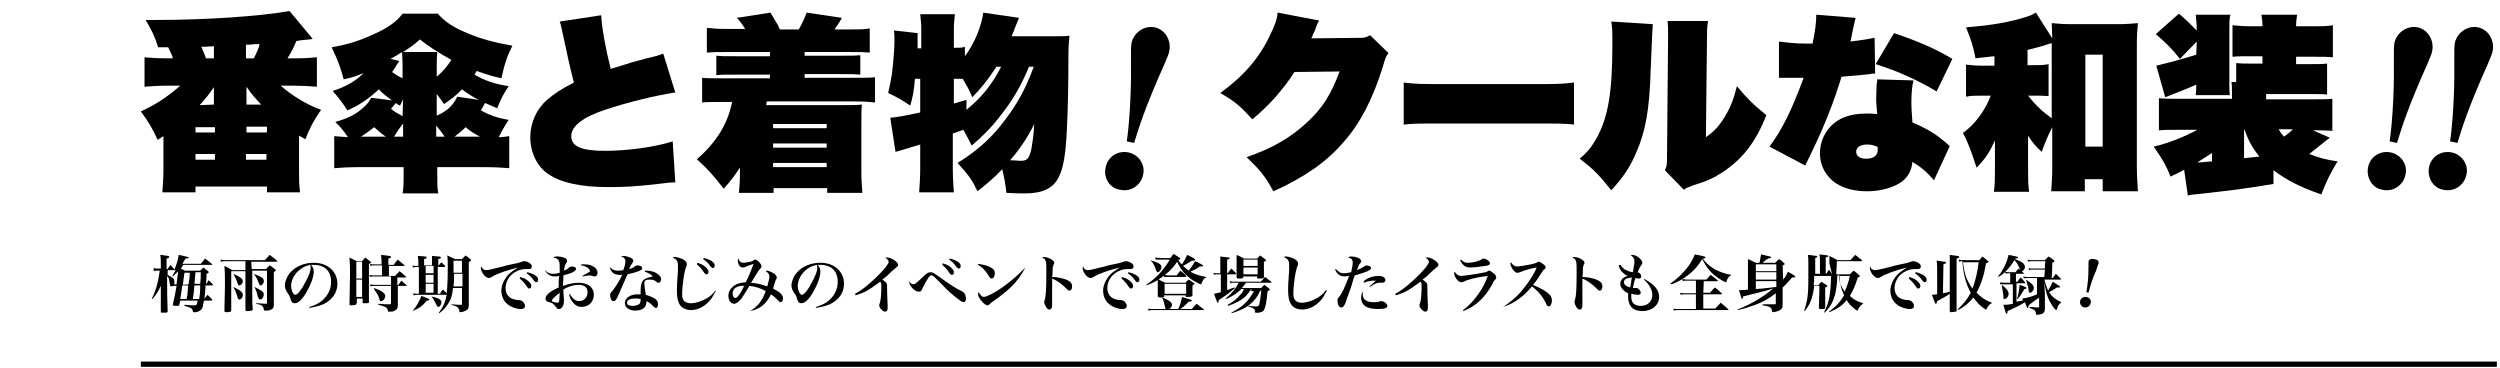 <?xml version="1.0" encoding="utf-8"?>
<!-- Generator: Adobe Illustrator 25.3.1, SVG Export Plug-In . SVG Version: 6.00 Build 0)  -->
<svg version="1.1" id="レイヤー_1" xmlns="http://www.w3.org/2000/svg" xmlns:xlink="http://www.w3.org/1999/xlink" x="0px"
	 y="0px" viewBox="0 0 475.7 70" style="enable-background:new 0 0 475.7 70;" xml:space="preserve">
<g>
	<path d="M32.9,11.1C32.7,10.4,32.5,10,32,9c-0.1,0-0.2,0-0.3,0h-0.8c-0.3,0-0.4,0-0.8,0c-0.7-2.2-1.3-3.4-2.4-5.2
		c0.9,0,0.9,0,1.8,0c9.8,0,19.9-0.7,25.6-1.7l4.4,5.3C59,7.5,59,7.5,57.8,7.6c-0.3,0-0.6,0.1-1.4,0.2c-0.6,1.4-0.9,2-1.7,3.3h1.2
		c2.1,0,3.4-0.1,4.4-0.2v5.6c-1.2-0.1-3-0.2-4.4-0.2h-2.5c2.4,2.1,5.2,3.7,7.7,4.6c-1.6,2.3-2.1,3.4-3,5.6c-0.6-0.4-0.9-0.5-1.2-0.7
		v6.4c0,2.4,0,2.8,0.2,4.4h-6.3v-1.1H37.2v1.1h-6.3c0.1-1.6,0.2-2.8,0.2-4.4v-6.3c-0.3,0.2-0.6,0.4-1.1,0.7c-1-2.1-1.7-3.4-3.2-5.4
		c2.8-1.3,5-2.7,7.5-4.9h-2.4c-1.5,0-3.3,0.1-4.4,0.2v-5.6c1.1,0.1,2.3,0.2,4.4,0.2C31.9,11.1,32.9,11.1,32.9,11.1z M37.2,25.2h3.7
		v-1h-3.7V25.2z M37.2,30.4h3.7v-1.1h-3.7V30.4z M40.7,19.9c0-0.3,0-0.6,0-0.9v-2c0,0,0-0.1,0-0.2c0,0,0-0.1,0-0.2
		c-1,1.4-1.5,2.1-2.7,3.4L40.7,19.9L40.7,19.9z M40.7,11.1V8.8C39,8.9,39,8.9,38.3,8.9c0.3,0.7,0.6,1.3,0.9,2.2H40.7z M46.8,30.4
		h3.9v-1.1h-3.9V30.4z M48.3,11.1c0.5-1,0.9-1.8,1.1-2.7h-0.9c-0.9,0.1-0.9,0.1-1.7,0.1v2.6H48.3z M49.7,19.9
		c-1.2-1.3-1.8-1.9-2.8-3.4v2.4c0,0.6,0,0.8,0,1H49.7z M46.9,25.2h3.9v-1.1h-3.9V25.2z"/>
	<path d="M83.4,2.7c1.3,1.5,2.9,2.5,5.5,3.6s5.2,1.8,8.6,2.4c-1.1,2.2-1.5,3.5-2.1,6.2c-2.1-0.5-2.7-0.7-4.7-1.4
		c-0.2,0.3-0.2,0.4-0.4,0.7c1.8,1.1,3.9,1.8,6.5,2.2c-1,1.4-1.5,2.5-2.2,4.2c-1.2-0.5-1.6-0.7-2.3-1c-0.1,0.1-0.3,0.6-0.8,1.4
		c1.6,0.9,3.3,1.5,5.3,1.8c-0.8,1.2-1.3,2.1-1.9,3.3c0.9,0,1.2-0.1,2-0.2V32c-1.1-0.1-2.9-0.2-5.1-0.2h-8.6v0.9c0,2.4,0,3.1,0.2,4.1
		h-6.8c0.2-1.1,0.2-1.8,0.2-4.1v-0.9h-8.1c-2.2,0-4,0.1-5.1,0.2v-6.1c0.9,0.1,1.3,0.1,2.6,0.2c-0.8-1.2-1.3-1.8-2.4-2.9
		c2.5-0.7,4-1.5,5.3-2.7c0.8-0.7,1.2-1.2,1.5-1.9l4,0.5c-1-0.7-1.8-1.3-2.5-2.1c-2.1,1.9-3.7,3-6,4c-0.9-1.4-1.5-2.2-2.8-3.7
		c2.5-0.8,4.3-1.8,5.9-3.4c-1.7,0.7-2.1,0.8-3.8,1.2c-0.6-2.2-1-3.4-2.3-6.1c2.9-0.5,5.2-1.2,7.8-2.4c2.8-1.2,4.6-2.5,5.7-4h6.8V2.7
		z M73.4,26c-0.9-0.6-1.4-1.1-2.2-1.8c-1,0.8-1.6,1.2-2.5,1.8H73.4z M76,11.6c-0.3,0.4-0.5,0.7-0.9,1.4c-0.2,0.2-0.3,0.5-0.5,0.7
		c0.6,0.4,1.1,0.8,2,1.2v-1.3c0-1.6,0-2.4-0.1-3.7c-0.8,0.5-1.4,0.9-2.2,1.3L76,11.6z M76.7,18.9c-0.2,0.5-0.3,0.6-0.6,1.2
		c-0.4-0.2-0.4-0.2-0.8-0.5c-0.1,0.1-0.2,0.3-0.4,0.5c-0.2,0.2-0.3,0.4-0.5,0.6c0.7,0.6,1.3,0.9,2.2,1.4L76.7,18.9L76.7,18.9z
		 M76.7,23.5C76,24.4,75.5,25.1,75,26h1.7V23.5z M83.1,14.6c1.2-1,2-2,2.8-3.2c-2.5-1.4-4.1-2.4-6-3.9c-1.1,1-1.8,1.5-3.2,2.4h6.5
		c-0.1,1.1-0.1,2-0.1,3.7V14.6z M83.1,22c1.9-0.8,3.2-2,3.9-3.6l4.1,0.6c-1.4-0.7-2.1-1.2-3.2-2c-1,1.1-2.1,1.9-3.4,2.8
		c-0.6-0.9-0.8-1.1-1.4-1.9C83.1,17.9,83.1,22,83.1,22z M84.6,26c-0.6-0.9-0.9-1.3-1.6-2.1V26H84.6z M91.3,26
		c-1.4-0.8-1.9-1.1-2.7-1.8c-0.7,0.7-1.2,1.1-2.1,1.8H91.3z"/>
	<path d="M114.4,2.9c0.1,2.3,0.8,6.2,1.8,10.2c2.6-0.8,3.4-1,3.9-1.2c3.3-0.9,3.3-0.9,4.6-1.2c0.7-0.2,1-0.3,1.5-0.5l2.3,7.4
		c-3.5,0.5-8.9,1.8-13.4,3.3c-4.2,1.4-6.4,3.1-6.4,5c0,2,2,2.8,6.4,2.8c4.2,0,9.5-0.7,12.9-1.8l0.5,7.8c-1,0-1.5,0.1-3.3,0.3
		c-4.3,0.5-6.6,0.6-9.3,0.6c-5.4,0-9.1-0.8-11.6-2.5c-2.1-1.4-3.4-4.1-3.4-7c0-2.7,1.2-5.4,3.2-7.1c1.4-1.2,2.6-2,5.1-3.3
		c-0.7-2.6-1.3-5.5-2.1-9.2c-0.4-1.8-0.4-1.9-0.6-2.4L114.4,2.9z"/>
	<path d="M138.2,9.9c-1.8,0-2.5,0-3.7,0.1V5.3c1.1,0.1,1.7,0.2,3.7,0.2h3.6c-0.6-0.9-0.9-1.4-1.6-2.1l6.4-1c0.3,0.5,0.3,0.5,1.2,2
		c0.1,0.2,0.3,0.5,0.6,1.2h3.6c0.5-0.9,1-1.9,1.5-3.2l6.7,1c-0.6,1.1-0.9,1.4-1.4,2.2h3c2,0,2.6,0,3.7-0.2V10
		c-1.2-0.1-1.9-0.1-3.7-0.1h-8.7v0.7h6.9c2.2,0,2.7,0,3.7-0.1v3.7c-1.1-0.1-1.6-0.1-3.7-0.1h-6.9v0.7h9.6c2.2,0,2.9,0,3.8-0.1v4.8
		c-1.1-0.1-1.8-0.2-3.8-0.2h-16.8l-0.1,0.7h14.7c1.5,0,2.5,0,3.5-0.1c-0.1,1.2-0.1,2.2-0.1,4.3v8.1c0,2.1,0.1,3.2,0.2,4.4h-6.7v-0.9
		h-10.2v0.9h-6.6c0.1-1.1,0.2-2,0.2-4.1v-0.7c-1.1,1.6-1.7,2.5-3.1,4c-2.1-2.7-3-3.7-5.1-5.6c3.6-3.1,5.9-6.7,6.7-10.9h-1.9
		c-2.1,0-2.8,0-3.8,0.1v-4.7c0.9,0.1,1.6,0.1,3.8,0.1h9.1v-0.7H140c-2.2,0-2.7,0-3.7,0.1v-3.7c1,0.1,1.5,0.1,3.7,0.1h6.5V9.9H138.2z
		 M147.1,23.6v0.8h10.2v-0.8H147.1z M147.1,27.3v0.8h10.2v-0.8H147.1z M147.1,31v0.8h10.2V31H147.1z"/>
	<path d="M200.6,6.9c1.5,0,2.1,0,2.9-0.1c-0.1,1.3-0.2,1.7-0.2,3.7c0,5.4-0.1,10.7-0.3,14.2c-0.2,4.7-0.7,7.5-1.6,9.1
		c-1,2-3,3-6.3,3c-1,0-2.2,0-3.6-0.1c-0.2-1.8-0.4-2.9-0.8-4.5c-1.5,1.6-2.7,2.6-4.7,4.2c-1-2.1-1.6-3-3.8-5.4
		c3.1-1.9,5.9-4.2,8.2-7.1c2.9-3.6,4.7-6.8,6.3-11.2h-0.9c-1.5,3.6-3.1,6.4-5.5,9.4c-1.6,2.1-3.3,3.8-5.4,5.6
		c-0.8-1.6-1.1-2.1-1.6-3c-0.2,0.1-0.9,0.3-2,0.7V32c0,1.7,0.1,3.4,0.2,4.6h-6.6c0.1-1.3,0.2-3,0.2-4.6v-4.5c-3,0.9-4.6,1.4-4.7,1.4
		l-1-6.5c1.2-0.1,2.5-0.3,5.7-1V15h-1c-0.2,2.3-0.4,3.4-0.9,5.1c-1.6-1.1-2.5-1.6-4.2-2.4c0.3-1.4,0.5-2.3,0.7-3.5
		c0.2-1.6,0.5-4.7,0.5-6.3c0-0.6,0-1.4-0.1-2.1l4.5,0.5c0,1.5,0,1.7,0,2.9h0.7V5.6c0-1.1-0.1-2-0.2-2.9h6.6
		c-0.1,0.9-0.2,1.8-0.2,2.9v3.5c1.1,0,1.5,0,2.1-0.2v1.8c1.9-2.5,3.2-5.9,3.5-8.3l6.8,1c-0.2,0.5-0.5,1.2-0.9,2.2
		c-0.1,0.4-0.3,0.7-0.5,1.3C192.5,6.9,200.6,6.9,200.6,6.9z M189.6,12.7c-1.7,2.6-3,4.2-4.6,5.8c-0.6-1.5-1-2.1-1.8-3.5h-1.7v4.7
		l2.4-0.7v1.9c2.9-2.4,4.8-4.7,6.6-8.2H189.6z M194.2,30.6c1.2,0,1.6-0.4,2-2c0.2-1.1,0.5-2.9,0.6-5c-1.3,2.6-2.7,4.7-4.6,6.9
		C193.2,30.5,193.7,30.6,194.2,30.6z"/>
	<path d="M251,3.9c-0.1,0.2-0.4,0.7-0.7,1.6c-0.1,0.4-0.3,0.7-0.5,1.1c-0.1,0.4-0.1,0.4-0.3,0.7l9.4-0.1c0.7,0,1.1-0.1,1.8-0.5
		l3.5,3.4c-0.5,0.7-0.6,0.9-1.1,2.7c-1.9,6-4.2,10.6-7.5,14.3c-3.2,3.7-7.3,6.6-13.3,9.3c-1.6-2.9-2.4-3.9-5.1-6.5
		c5-1.7,8.5-3.8,11.6-6.7c2.9-2.7,4.5-5.3,6.1-9.6l-8.6,0.1c-1,1.6-2,2.9-3.8,5c-1.4,1.5-2.4,2.5-4.2,4c-2.5-2.7-3.2-3.3-6.1-5
		c4.5-3.3,7.5-6.7,9.6-11.3c0.8-1.7,1.2-2.7,1.3-4L251,3.9z"/>
	<path d="M267.1,15.7c2.4,0.3,3.2,0.3,8.3,0.3h15.8c5,0,5.9,0,8.3-0.3v8c-2.1-0.2-2.4-0.2-8.3-0.2h-15.8c-5.9,0-6.2,0-8.3,0.2V15.7z
		"/>
	<path d="M314.5,4.6c-0.1,1.3-0.1,1.3-0.4,8.4c-0.2,7.8-1,12-2.7,15.9c-1.2,2.9-2.6,4.9-4.8,7.3c-2.5-3.1-3.4-4-6-6
		c1.6-1.4,2.3-2.3,3.3-4.1c2.1-3.9,2.9-8.6,2.9-17.5c0-2.6,0-3.3-0.2-4.5L314.5,4.6z M325,4c-0.2,1.2-0.2,1.9-0.2,3.8l-0.2,18.3
		c1.6-1.1,2.5-2.1,3.6-3.9s1.7-3.4,2.3-5.8c2.1,2.5,2.9,3.3,5.6,5.5c-2,5.2-4.7,8.6-8.7,11.1c-1.4,0.9-2.7,1.5-4.7,2.1
		c-0.4,0.1-0.7,0.2-1.1,0.4c-0.6,0.2-0.8,0.3-1.2,0.6l-3.6-3.7c0.4-0.8,0.4-1.3,0.4-2.5l0.2-22.4V6.1c0-0.8,0-1.2-0.1-2.1H325z"/>
	<path d="M353.1,3.4c-0.2,0.8-0.3,1-0.6,2.6c-0.1,0.6-0.2,1-0.4,1.9c2.5-0.3,3.6-0.5,4.6-0.7l0.1,6.8c-0.1,0-0.1,0-0.2,0
		c-0.2,0-0.5,0-0.8,0.1c-0.8,0.1-0.8,0.1-5.4,0.5c-1.3,4.4-3.3,9.5-5.6,14.2c-1,2.1-1,2.1-1.3,2.7l-6.8-3.6
		c2.5-3.4,4.2-6.9,6.5-13.1c-0.3,0-0.4,0-0.6,0s-0.6,0-2.7,0c-0.5,0-0.7,0-0.9,0c-0.1,0-0.3,0-0.5,0V7.9c1.5,0.2,3.1,0.4,5.5,0.4
		c0.1,0,0.2,0,0.9,0c0.5-2.5,0.7-4,0.7-5.5L353.1,3.4z M368,34.3c-1.4-1.6-2.3-2.4-4.1-3.5c-0.2,1.7-0.7,2.6-1.8,3.6
		c-1.5,1.2-4.1,2-6.8,2c-3.1,0-5.7-0.9-7.2-2.6c-1.2-1.3-1.8-2.9-1.8-4.6c0-3,1.7-5.6,4.4-6.8c1.2-0.5,2.7-0.8,4.5-0.8
		c0.4,0,1.1,0,2,0.1c-0.1-1.2-0.2-1.9-0.2-2.9s0.1-2.2,0.1-2.9c0.1-0.4,0.1-0.4,0.1-0.8l6.9,0.2c-0.3,1.2-0.4,2.5-0.4,4.3
		c0,1.2,0.1,2.1,0.2,3.7c2.1,0.9,3.8,1.8,5.2,2.9c0.1,0.1,0.8,0.6,1.9,1.6L368,34.3z M355.3,27.5c-1.3,0-2.1,0.5-2.1,1.4
		c0,0.8,0.7,1.3,1.9,1.3c1.4,0,2.2-0.6,2.2-1.7c0-0.2,0-0.6-0.1-0.6C356.4,27.6,355.9,27.5,355.3,27.5z M368.5,17.4
		c-3.5-2.1-7.2-3.8-11.6-5.2l3.5-5.9c4.7,1.6,7.7,2.9,11.1,4.9L368.5,17.4z"/>
	<path d="M390.5,24.2c-0.8,1.6-1.3,2.7-2,4.7c-1.1-1-1.8-1.8-2.6-3.1c0,0.9,0,0.9,0,1.9v4c0,2.4,0,3.4,0.2,4.8h-6.7
		c0.2-1.5,0.2-2.6,0.2-4.8v-3.1c0-1,0-1,0-1.9c-0.9,2-1.7,3.4-3.5,5.2c-1-3.1-1.7-5-2.6-6.6c2.3-1.6,4.3-4.4,5.3-7.1h-1.6
		c-1.3,0-2.1,0-3.1,0.2v-6.1c1,0.1,1.8,0.2,3.2,0.2h2.2v-1.8c-1.2,0.1-1.8,0.2-3.6,0.4c-0.5-2.5-0.7-3.1-1.8-5.9
		c5.1-0.4,8.3-1,11.5-2c0.7-0.2,1.1-0.4,1.8-0.8l3.1,4.9c0-1.2-0.1-1.9-0.1-2.9c1.2,0.1,2,0.2,3.7,0.2h9c1.4,0,2.6-0.1,3.7-0.2
		c-0.1,1.2-0.2,2.2-0.2,3.9v23.2c0,2,0.1,3.3,0.2,4.9h-6.7v-2.3h-3.4v2.3h-6.4c0.1-1.4,0.2-2.9,0.2-4.2L390.5,24.2L390.5,24.2z
		 M390.5,8.2c-0.5,0.1-0.5,0.1-1.1,0.3c-1.1,0.4-2.1,0.6-3.6,1v2.9h1.1c1.4,0,2,0,2.9-0.2v6.1c-0.9-0.1-1.7-0.1-3-0.1h-0.9
		c1.4,1.8,2.8,3.1,4.5,4.3V8.2H390.5z M396.8,27.9h3.3V10.4h-3.3V27.9z"/>
	<path d="M415.6,32.3c-0.9,0.5-1.3,0.7-2.6,1.3c-0.8-2.1-1.7-3.6-3.2-5.7c3-0.7,5.9-1.9,8.3-3.2h-3.4c-1.9,0-2.8,0-3.9,0.1v-6.1
		c1.1,0.1,2.1,0.1,4.2,0.1h9.7v-1.2c0-0.8,0-1.4-0.1-2h0.9V12c0.9,0.1,1.4,0.1,3.1,0.1h1.9v-1.4h-2.2c-1.6,0-2.4,0-3.5,0.1v-6
		c1.2,0.1,2,0.2,3.5,0.2h2.2c0-0.9-0.1-1.6-0.2-2.2h6.8C437,3.5,436.9,4,436.9,5h3.5c1.5,0,2.4,0,3.5-0.2v6.1
		c-1.1-0.1-1.8-0.1-3.5-0.1h-3.5v1.4h2.7c1.6,0,2.3,0,3.2-0.1V18c-0.8-0.1-1.2-0.1-3-0.1h-8.6v1h8.7c2,0,2.9,0,3.9-0.1v6.1
		c-1.1-0.1-1.7-0.1-3.7-0.1l3.2,1.4c0,0-0.3,0.3-0.9,0.7c-0.5,0.4-1.7,1.4-3,2.4c1.8,0.7,3.1,1.1,5.4,1.4c-1.3,2.1-2.2,3.9-3.1,6.3
		c-4.3-1.5-6.5-2.7-9.1-4.6V35c-6.1,1-7,1.1-14.1,1.9c-0.9,0.1-1.4,0.1-2.2,0.3L415.6,32.3z M418,7.9l-3.2,3.3
		c-1.5-1.9-2.7-3.1-4.6-4.7l4.4-3.9c1.3,1.1,2,1.8,3.4,3.2c0-1.1-0.1-2-0.2-3h6.6c-0.2,0.7-0.2,1.6-0.2,3.1v8.7c0,2.4,0,2.8,0.1,3.5
		h-6.5c0.1-0.9,0.1-1.2,0.1-2c-1.5,0.7-3.4,1.4-5.9,2.4l-1.7-6c2.9-0.7,5.4-1.4,7.6-2.1L418,7.9L418,7.9z M420.9,29.1
		c-0.9,0.6-1.5,1-2.8,1.8c1,0,1.3-0.1,2.8-0.2V29.1z M427,30.1l0.9-0.1c1-0.1,1-0.1,2-0.2c-1.4-1.8-2.1-3.1-2.8-5.1H427V30.1z
		 M433.6,24.6c0.3,0.6,0.5,0.8,1,1.4c1.1-0.8,1.4-1.1,1.7-1.4H433.6z"/>
</g>
<g>
	<path d="M450.6,31.8c0.4-2,2.3-3.2,4.3-2.8c2,0.4,3.3,2.4,2.8,4.3c-0.4,1.9-2.3,3.3-4.4,2.8C451.4,35.8,450.2,33.8,450.6,31.8z
		 M454.7,26.9c0.4-2.5,0.9-8.9,0.8-14.6c0-2.8,0-3.5,0.1-4.1c0.4-1.9,2.3-3.4,4.4-3c2,0.4,3.2,2.5,2.8,4.5c-0.1,0.7-0.6,1.6-0.8,2.2
		c-3.9,8.7-5,12.4-5.9,15.3L454.7,26.9z"/>
</g>
<g>
	<path d="M462.2,31.8c0.4-2,2.3-3.2,4.3-2.8c2,0.4,3.3,2.4,2.8,4.3c-0.4,1.9-2.3,3.3-4.4,2.8C463,35.8,461.8,33.8,462.2,31.8z
		 M466.2,26.9c0.4-2.5,0.9-8.9,0.8-14.6c0-2.8,0-3.5,0.1-4.1c0.4-1.9,2.3-3.4,4.4-3c2,0.4,3.2,2.5,2.8,4.5c-0.1,0.7-0.6,1.6-0.8,2.2
		c-3.9,8.7-5,12.4-5.9,15.3L466.2,26.9z"/>
</g>
<g>
	<path d="M210.4,31.8c0.4-2,2.3-3.2,4.3-2.8c2,0.4,3.3,2.4,2.8,4.3c-0.4,1.9-2.3,3.3-4.4,2.8C211.1,35.8,209.9,33.8,210.4,31.8z
		 M214.4,26.9c0.4-2.5,0.9-8.9,0.8-14.6c0-2.8,0-3.5,0.1-4.1c0.4-1.9,2.3-3.4,4.4-3c2,0.4,3.2,2.5,2.8,4.5c-0.1,0.7-0.6,1.6-0.8,2.2
		c-3.9,8.7-5,12.4-5.9,15.3L214.4,26.9z"/>
</g>
<g>
	<path d="M34.9,50.4c-0.2,0.3-0.3,0.4-0.5,0.7c0.2,0.1,0.4,0.2,0.8,0.4h2.9c0.3-0.3,0.3-0.3,0.6-0.6c0.4,0.3,0.5,0.4,0.9,0.7
		c0.1,0.1,0.1,0.1,0.1,0.2c0,0.1-0.1,0.2-0.4,0.3c0,0.3,0,0.9-0.1,2l0,0c0.2-0.3,0.3-0.4,0.5-0.8c0.4,0.4,0.5,0.5,0.8,0.8v0.1
		c0,0,0,0.1-0.1,0.1h-1.3c0,0.8-0.1,1.7-0.2,2.6l0,0c0.3-0.4,0.3-0.5,0.6-0.8c0.4,0.4,0.5,0.5,0.9,0.9v0.1c0,0,0,0.1-0.1,0.1h-1.5
		c-0.2,1.1-0.2,1.4-0.5,1.7c-0.2,0.2-0.5,0.4-1,0.5c-0.2,0-0.3,0-0.4,0s-0.2,0-0.2-0.2c-0.1-0.5-0.4-0.7-1.6-1V58
		c0.4,0,0.4,0,1.3,0.1c0.1,0,0.5,0,0.6,0c0.4,0,0.5-0.1,0.6-0.9h-3.3L34.1,58c0,0.2-0.1,0.2-0.3,0.2c-0.4,0-0.8,0-0.9-0.1V58v-0.1
		c0.3-1.4,0.5-2.2,0.7-3.5h-0.7c-0.1,0.1-0.2,0.1-0.3,0.1c-0.2,0-0.2-0.1-0.3-0.5c-0.1-0.8-0.2-1.2-0.5-1.5c0,2.8,0,4.3,0.1,6.7
		c0,0.3-0.1,0.3-0.9,0.3c-0.3,0-0.4,0-0.4-0.2c0-1.5,0-1.5,0-3.4v-1.5c-0.6,1.3-1,1.8-1.6,2.5l-0.1-0.1c0.5-1,0.8-1.8,1.1-3.1
		c0.2-0.9,0.2-0.9,0.4-2.2h-0.5c-0.2,0-0.4,0-0.6,0.1L29.2,51c0.3,0.1,0.5,0.1,0.7,0.1h0.7V50c0-0.5,0-0.9-0.1-1.5
		c0.4,0,0.6,0.1,0.8,0.1c0.8,0.1,0.9,0.1,0.9,0.3c0,0.1-0.1,0.2-0.5,0.3v2h0.2l0.5-0.8c0.4,0.4,0.5,0.5,0.8,0.9l0,0
		c0.4-1,0.7-2,0.8-2.8c0.4,0.1,0.7,0.1,0.9,0.2c0.9,0.2,1,0.2,1,0.3s-0.1,0.2-0.6,0.2c-0.3,0.5-0.4,0.7-0.6,1h3.5
		c0.4-0.4,0.5-0.6,0.8-1c0.6,0.4,0.8,0.6,1.3,1c0,0.1,0.1,0.1,0.1,0.1c0,0.1,0,0.1-0.2,0.1C40.2,50.4,34.9,50.4,34.9,50.4z
		 M33.6,54.1c0.1-1,0.2-1.7,0.3-2.5c-0.4,0.4-0.6,0.6-1,1l-0.1-0.1c0.3-0.5,0.4-0.7,0.6-1.1h-1.5v0.9c0.4,0.2,0.7,0.4,1,0.6
		c0.2,0.2,0.3,0.5,0.3,0.8c0,0.1,0,0.2-0.1,0.4C33.1,54.1,33.6,54.1,33.6,54.1z M35.5,56.9c0.2-0.8,0.2-1.3,0.3-2.6h-1.1
		c0,0.2-0.2,1.1-0.4,2.6H35.5z M35.9,54.1c0-0.4,0.1-0.7,0.1-0.8c0.1-0.8,0.1-0.8,0.1-1.4h-1c-0.1,0.6-0.1,0.6-0.3,2.3L35.9,54.1
		L35.9,54.1z M37,54.3c-0.1,1-0.1,1.3-0.3,2.6h1.2c0.1-0.6,0.2-1.2,0.2-2.6H37z M37.2,51.8c0,0.2-0.1,0.9-0.2,2.2h1.1
		c0.1-0.9,0.1-1.3,0.1-2.2H37.2z"/>
	<path d="M47.9,51.2h2.7c0.2-0.2,0.5-0.5,0.7-0.7c0.5,0.3,0.6,0.4,1,0.7c0.1,0.1,0.2,0.2,0.2,0.2c0,0.1-0.1,0.1-0.4,0.4v4.1
		c0,1.5,0,1.5,0,2.1c0,0.5-0.1,0.7-0.5,0.9c-0.2,0.1-0.4,0.2-0.8,0.2c-0.2,0-0.3,0-0.4,0c-0.1,0-0.2,0-0.2-0.2
		c-0.1-0.7-0.4-0.9-1.5-1.1v-0.1c1,0,1.2,0.1,1.9,0.1c0.1,0,0.2,0,0.2-0.2v-6.1H48v3.4c0,3.1,0,3.1,0.1,3.9c0,0.2,0,0.2-0.2,0.3
		c-0.1,0-0.5,0.1-0.8,0.1s-0.4-0.1-0.4-0.3c0-0.9,0-2.7,0-3.9v-3.4H44v5.6c0,0.6,0,0.6,0,1.8c0,0.3-0.2,0.4-0.8,0.4
		c-0.4,0-0.5,0-0.5-0.3c0-1.5,0.1-2.9,0.1-5.4c0-1.3,0-1.8-0.1-3.1c0.7,0.3,0.8,0.4,1.5,0.8h2.5v-1.7h-3.5c-0.6,0-0.9,0-1.2,0.1
		v-0.4c0.4,0.1,0.7,0.1,1.2,0.1h7.2l0.9-1c0.6,0.4,0.8,0.6,1.4,1.1c0,0.1,0.1,0.1,0.1,0.1s0,0.1-0.1,0.1h-4.9L47.9,51.2L47.9,51.2z
		 M44.4,54.6c1.3,0.6,1.8,1,1.8,1.5S45.9,57,45.5,57c-0.1,0-0.2-0.1-0.3-0.4C44.9,55.5,44.7,55.2,44.4,54.6L44.4,54.6z M44.4,52.1
		c1.3,0.6,1.8,0.9,1.8,1.4c0,0.4-0.3,0.8-0.7,0.8c-0.2,0-0.2-0.1-0.3-0.4C45,53.2,44.7,52.7,44.4,52.1L44.4,52.1z M48.3,52.1
		c1,0.4,1.2,0.5,1.5,0.7s0.4,0.4,0.4,0.7c0,0.4-0.3,0.8-0.6,0.8c-0.2,0-0.2-0.1-0.3-0.3C49,53.2,48.8,52.8,48.3,52.1L48.3,52.1z
		 M48.4,54.6c1.5,0.7,1.8,1,1.8,1.4s-0.3,1-0.7,1c-0.1,0-0.2-0.1-0.3-0.2c0-0.1,0-0.1-0.2-0.5C48.9,55.6,48.7,55.2,48.4,54.6
		L48.4,54.6z"/>
	<path d="M58.9,58.4c1.3-0.4,2.2-0.9,2.9-1.7c0.8-0.9,1.2-1.9,1.2-3.1c0-2-1.2-3.2-3.3-3.2c-0.2,0-0.2,0-0.5,0
		c0.4,0.5,0.5,0.8,0.5,1.3c0,1-0.6,2.6-1.5,4.1c-0.8,1.3-1.5,1.9-2.1,1.9c-0.3,0-0.5-0.1-0.6-0.3c-0.1-0.2-0.2-0.3-0.3-0.8
		c-0.1-0.3-0.2-0.5-0.5-0.9s-0.5-0.9-0.5-1.4c0-0.7,0.4-1.7,1-2.4c1-1.2,2.7-1.9,4.5-1.9c2.7,0,4.5,1.7,4.5,4c0,1.7-1,3.1-2.7,3.9
		c-0.7,0.3-1.5,0.5-2.7,0.7L58.9,58.4z M56.7,51.6c-0.8,0.8-1.3,1.8-1.3,2.8c0,0.8,0.4,1.7,0.8,1.7c0.4,0,1.2-1,1.9-2.4
		c0.6-1.1,1-2.1,1-2.6c0-0.1,0-0.3,0-0.4c0-0.1-0.1-0.3-0.1-0.3C58,50.6,57.4,51,56.7,51.6z"/>
	<path d="M67.8,57.7c0,0.2,0,0.2-0.1,0.3c-0.1,0-0.4,0.1-0.7,0.1c-0.4,0-0.5,0-0.5-0.2c0-1.7,0.1-3.4,0.1-5.7c0-1.2,0-2-0.1-3.2
		c0.6,0.3,0.8,0.4,1.4,0.7h1c0.3-0.3,0.3-0.4,0.6-0.7c0.4,0.3,0.5,0.4,0.9,0.7c0.1,0.1,0.2,0.2,0.2,0.2c0,0.1-0.1,0.2-0.4,0.3v3.2
		c0,1.4,0,1.4,0,4c0,0.1,0,0.2,0,0.2c-0.1,0.1-0.4,0.1-0.8,0.1c-0.4,0-0.4,0-0.4-0.2v-0.7h-1.1v0.9H67.8z M68.9,49.8h-1.1V53h1.1
		V49.8z M67.8,53.2v3.3h1.1v-3.3H67.8z M75.6,54.2h0.2c0.2-0.3,0.3-0.4,0.6-0.8c0.4,0.4,0.5,0.5,0.9,0.8l0.1,0.1c0,0,0,0.1-0.1,0.1
		h-1.6v1.8c0,0.2,0,0.8,0,1.7c0,0.7-0.1,0.9-0.4,1.1c-0.3,0.2-0.5,0.3-1,0.3c-0.2,0-0.3,0-0.3,0c-0.1,0-0.2,0-0.2-0.2
		c-0.1-0.6-0.5-0.8-1.8-1.1v-0.2c1,0.1,1.4,0.1,2.2,0.1c0.2,0,0.2-0.1,0.2-0.2v-3.3h-3.2c-0.3,0-0.4,0-0.7,0.1l-0.1-0.4
		c0.3,0.1,0.5,0.1,0.8,0.1h3.2v-1.6h-3.3c-0.3,0-0.5,0-0.7,0.1l-0.1-0.4c0.3,0.1,0.5,0.1,0.8,0.1h1.6v-1.9h-1.5
		c-0.3,0-0.5,0-0.7,0.1l-0.1-0.4c0.3,0.1,0.5,0.1,0.8,0.1h1.4v-0.8c0-0.2,0-0.2-0.1-1c1.8,0.2,1.9,0.2,1.9,0.4
		c0,0.1-0.1,0.2-0.5,0.3v1.2h1c0.3-0.4,0.4-0.6,0.8-1c0.5,0.4,0.7,0.6,1.2,1l0.1,0.1c0,0,0,0.1-0.1,0.1H74v1.9h1.2
		c0.3-0.4,0.5-0.5,0.8-0.9c0.6,0.4,0.7,0.6,1.2,1l0.1,0.1l-0.1,0.1h-1.6V54.2z M71.1,54.8c0.9,0.3,1.2,0.4,1.6,0.7
		c0.4,0.3,0.6,0.5,0.6,0.8c0,0.5-0.4,1-0.8,1c-0.2,0-0.3-0.1-0.3-0.4c-0.1-0.3-0.3-0.8-0.5-1.1C71.5,55.5,71.3,55.3,71.1,54.8
		L71.1,54.8z"/>
	<path d="M78.5,59.2c0.8-1,1.3-1.9,1.7-2.9c1.3,0.5,1.5,0.6,1.5,0.7c0,0.1-0.1,0.2-0.5,0.2C80.4,58.2,79.9,58.6,78.5,59.2L78.5,59.2
		z M83.8,55.7c0.2-0.3,0.3-0.4,0.5-0.6c0.3,0.3,0.4,0.4,0.7,0.7c0.1-0.9,0.2-2.4,0.2-4.8c0-1.2,0-1.7-0.1-2.4
		c0.7,0.3,0.8,0.4,1.5,0.7h1.3c0.3-0.3,0.4-0.4,0.7-0.7c0.4,0.3,0.5,0.4,0.9,0.7c0.1,0.1,0.1,0.1,0.1,0.2c0,0.1-0.1,0.2-0.4,0.4v5.4
		c0,0.8,0,0.8,0,1.5c0,0.5,0,0.6,0,1.2c0,0.1,0,0.1,0,0.1c0,0.5-0.1,0.7-0.4,0.9c-0.3,0.2-0.8,0.4-1.2,0.4c-0.1,0-0.2,0-0.2-0.3
		s-0.2-0.5-0.4-0.7c-0.2-0.1-0.4-0.2-1.1-0.4v-0.1c1.2,0.1,1.2,0.1,1.8,0.1c0.2,0,0.2-0.1,0.2-0.2v-3h-1.7c-0.1,0.9-0.2,1.4-0.4,2
		c-0.3,0.7-0.7,1.3-1.2,1.9c-0.3,0.3-0.5,0.5-1,0.9l-0.1-0.1c0.9-1.2,1.2-2,1.5-3.4h-5.5c-0.3,0-0.5,0-0.8,0.1l-0.1-0.4
		c0.3,0.1,0.6,0.1,0.8,0.1h0.3v-5.1h-0.4c-0.2,0-0.4,0-0.7,0.1l-0.1-0.4c0.3,0.1,0.5,0.1,0.7,0.1h0.4v-0.5c0-0.6,0-0.8-0.1-1.4
		c1.6,0.1,1.7,0.1,1.7,0.3c0,0.1-0.1,0.2-0.5,0.3v1.2h1.5v-0.6c0-0.6,0-0.8,0-1.2c1.5,0.1,1.7,0.1,1.7,0.3c0,0.1-0.1,0.2-0.5,0.3
		v1.2h0.1c0.2-0.3,0.3-0.4,0.5-0.6c0.3,0.3,0.4,0.4,0.7,0.7v0.1c0,0,0,0.1-0.1,0.1h-1.3v5.1h0.5V55.7z M81,52h1.5v-1.4H81V52z
		 M81,53.8h1.5v-1.5H81V53.8z M81,55.7h1.5V54H81V55.7z M82.1,56.4c1.3,0.3,1.9,0.6,1.9,1.1c0,0.4-0.3,0.9-0.6,0.9
		c-0.2,0-0.2-0.1-0.4-0.5C82.6,57.2,82.5,56.9,82.1,56.4L82.1,56.4z M86.4,52.1c0,1.5,0,1.5-0.1,2.4H88v-2.4H86.4z M87.9,51.9v-2.3
		h-1.6c0,0.4,0,1.2,0,2.3H87.9z"/>
	<path d="M92.5,51.4c0.4,0,0.8-0.1,3.2-0.7c0.6-0.2,1.2-0.3,2.6-0.6c0.5-0.1,0.7-0.2,1-0.3c0.2-0.1,0.3-0.1,0.5-0.1s0.6,0.1,0.9,0.3
		s0.5,0.4,0.5,0.7s-0.2,0.5-0.6,0.5c-0.1,0-0.2,0-0.3,0c-0.2,0-0.2,0-0.3,0c-1.1,0-2.1,0.5-2.9,1.3c-0.6,0.7-0.9,1.5-0.9,2.3
		c0,1,0.5,1.8,1.4,2.1c0.3,0.1,0.7,0.2,1,0.2h0.1h0.1c0.2,0,0.4,0.1,0.6,0.2c0.3,0.3,0.5,0.6,0.5,0.9c0,0.4-0.3,0.6-0.8,0.6
		c-0.9,0-1.9-0.4-2.5-0.9c-0.8-0.6-1.2-1.6-1.2-2.6s0.5-2.1,1.3-3c0.5-0.5,0.9-0.8,1.9-1.4c-1.8,0.4-4.4,1.3-5,1.8
		c-0.2,0.1-0.4,0.2-0.6,0.2c-0.6,0-1.5-1.1-1.5-1.9c0-0.1,0-0.2,0.1-0.3C91.7,51.1,92.1,51.4,92.5,51.4z M99,52.7
		c0.6,0.2,0.9,0.3,1.3,0.6c0.5,0.4,0.8,0.7,0.8,1.1c0,0.3-0.1,0.5-0.4,0.5c-0.2,0-0.2-0.1-0.4-0.3c-0.4-0.6-0.8-1.1-1.4-1.6L99,52.7
		z M100.3,51.8c0.6,0.1,1,0.3,1.4,0.5c0.5,0.3,0.7,0.6,0.7,0.9c0,0.3-0.1,0.5-0.4,0.5c-0.1,0-0.2-0.1-0.4-0.3
		c-0.4-0.6-0.8-1-1.4-1.4L100.3,51.8z"/>
	<path d="M103.8,51.5c0.5,0.5,0.9,0.6,1.5,0.6c0.4,0,0.8-0.1,1.2-0.2c0-0.3,0-0.4,0-0.7c0-0.9,0-1.3-0.2-1.6c-0.1-0.3-0.4-0.5-1-0.6
		c0.2-0.2,0.4-0.2,0.7-0.2c0.5,0,1.1,0.1,1.5,0.3c0.3,0.1,0.4,0.3,0.4,0.6c0,0.1,0,0.2-0.2,0.4c-0.2,0.3-0.3,0.7-0.4,1.4
		c0.5-0.2,0.7-0.3,1-0.6c0.2-0.1,0.3-0.2,0.5-0.2s0.6,0.1,0.7,0.2c0.1,0.1,0.1,0.2,0.1,0.3c0,0.2-0.2,0.4-0.8,0.7
		c-0.6,0.2-1.1,0.4-1.6,0.5c0,0.7,0,0.9-0.1,2c1.2-0.4,2.1-0.6,3-0.6c1.8,0,2.9,0.9,2.9,2.3c0,1.3-1,2.3-2.3,2.3
		c-0.7,0-1.3-0.3-1.8-1c-0.3-0.4-0.5-0.7-0.6-1.5h0.1c0.5,0.9,1.1,1.4,1.8,1.4c0.9,0,1.6-0.7,1.6-1.7c0-0.9-0.6-1.4-1.7-1.4
		c-0.9,0-2,0.3-2.9,0.9c0,0.5,0,0.5,0.1,1.7c0,0.2,0,0.4,0,0.5c0,0.4-0.1,0.8-0.3,1.1c-0.2,0.3-0.4,0.4-0.7,0.4
		c-0.2,0-0.3-0.1-0.4-0.2c0-0.1,0-0.1-0.2-0.3c-0.5-0.6-0.7-0.7-1.2-0.8c-0.3-0.1-0.4-0.1-0.5-0.2c-0.1-0.1-0.2-0.3-0.2-0.5
		s0.1-0.5,0.4-0.8c0.5-0.5,1-0.8,2.1-1.3c0-0.7,0-1.4,0.1-2.2c-0.4,0.1-0.5,0.1-0.8,0.1c-0.9,0-1.5-0.4-2-1.3L103.8,51.5z M105,57.2
		c0,0.1,0.1,0.2,0.2,0.2c0.2,0.1,0.6,0.2,0.9,0.2c0.2,0,0.2-0.1,0.3-0.3c0-0.2,0.1-1.2,0.1-1.6C105.6,56.4,105,57,105,57.2z
		 M110.6,50.3c0.2,0,0.4,0,0.5,0c0.7,0,1.3,0.1,1.8,0.4c0.5,0.3,0.8,0.7,0.8,1.2c0,0.4-0.2,0.7-0.6,0.7c-0.1,0-0.2,0-0.4-0.1
		c-0.2,0-0.3-0.1-0.4-0.1c-0.3,0-0.8,0.1-1.5,0.2v-0.1c0.9-0.5,1.5-0.8,1.5-0.9c0-0.1-0.2-0.3-0.3-0.5c-0.4-0.3-0.7-0.5-1.4-0.6
		V50.3z"/>
	<path d="M116,50.8c0.5,0.5,0.9,0.7,1.5,0.7c0.3,0,0.7,0,1.1-0.1c0.3-0.8,0.4-1.3,0.4-1.7s-0.2-0.7-0.8-0.9c0.2-0.1,0.2-0.1,0.4-0.1
		c0.4,0,0.8,0.1,1.3,0.3s0.6,0.4,0.6,0.6c0,0.2,0,0.2-0.2,0.5c-0.1,0.2-0.2,0.2-0.6,1.1c0.7-0.2,0.8-0.3,1.1-0.5
		c0.2-0.2,0.3-0.2,0.5-0.2c0.5,0,0.9,0.2,0.9,0.5s-0.2,0.4-0.7,0.6c-0.5,0.2-1.2,0.4-2.1,0.6c-1,2.3-1.6,3.6-1.8,4.1
		c-0.4,0.9-0.6,1-0.9,1c-0.2,0-0.3-0.1-0.4-0.3s-0.2-0.5-0.2-0.8s0-0.4,0.3-0.7c0.6-0.7,1.4-1.9,2-3.2c-0.2,0-0.3,0-0.5,0
		C116.9,52.3,116.3,51.9,116,50.8L116,50.8z M122.7,51.5c0.1,0,0.2,0,0.3,0c0.7,0,1.6,0.2,2.1,0.6c0.4,0.3,0.7,0.6,0.7,1
		s-0.2,0.7-0.5,0.7c-0.1,0-0.2,0-0.4-0.2c-0.4-0.3-0.7-0.4-1.3-0.4c-0.8,0-1,0.2-1,0.8c0,0.4,0.1,1,0.3,2.1c0.7,0.2,1.3,0.5,1.7,0.7
		c0.4,0.3,0.6,0.6,0.6,1.1s-0.2,0.7-0.4,0.7c-0.1,0-0.2-0.1-0.5-0.3c-0.4-0.5-0.7-0.7-1.3-1c0,0.1,0,0.2,0,0.2c0,1-0.8,1.6-2.1,1.6
		c-1.2,0-2-0.6-2-1.4c0-1,1-1.7,2.5-1.7c0.2,0,0.3,0,0.5,0c0-0.6,0-0.6,0-0.7c0-0.8,0.1-1.3,0.3-1.7c0.3-0.5,0.7-0.7,2-1
		c-0.3-0.4-0.7-0.6-1.5-0.9L122.7,51.5z M120.9,56.8c-1,0-1.6,0.3-1.6,0.8c0,0.4,0.4,0.6,1.1,0.6c0.6,0,1.1-0.2,1.3-0.4
		c0.1-0.2,0.2-0.4,0.2-0.7c0-0.1,0-0.2,0-0.2C121.5,56.8,121.2,56.8,120.9,56.8z"/>
	<path d="M136.2,55.4c-0.1,0.1-0.1,0.3-0.2,0.3c-0.4,0.8-0.5,0.9-0.7,1.2c-1,1.3-2.4,2.1-3.8,2.1c-1,0-1.8-0.4-2.2-1.1
		c-0.3-0.5-0.5-1.3-0.5-2.6c0-0.7,0-1.1,0.2-3.8c0-0.4,0-0.7,0-1c0-0.8-0.2-1.1-1-1.5c0.2-0.1,0.2-0.1,0.4-0.1c0.4,0,1,0.2,1.5,0.4
		c0.5,0.3,0.8,0.6,0.8,0.9c0,0.2,0,0.2-0.1,0.5c-0.4,0.8-0.8,3.7-0.8,5.3c0,0.6,0.1,1,0.4,1.3c0.2,0.2,0.7,0.4,1.2,0.4
		c1,0,2.2-0.4,3.2-1c0.6-0.4,0.9-0.6,1.5-1.4L136.2,55.4z M132.7,50c0.6,0.2,0.9,0.3,1.3,0.6c0.5,0.4,0.8,0.7,0.8,1.1
		c0,0.3-0.1,0.5-0.4,0.5c-0.2,0-0.2-0.1-0.4-0.3c-0.4-0.6-0.8-1.1-1.4-1.6L132.7,50z M133.9,49.1c0.6,0.1,1,0.3,1.4,0.5
		c0.5,0.3,0.7,0.6,0.7,0.9c0,0.3-0.1,0.5-0.4,0.5c-0.1,0-0.2-0.1-0.4-0.3c-0.4-0.6-0.8-1-1.4-1.4L133.9,49.1z"/>
	<path d="M142.7,59.2c1.5-0.9,2.3-1.9,3-3.8c-0.8-0.5-2-0.9-3.1-1c-0.8,1.3-1.1,1.8-1.5,2.4c-0.5,0.6-1,1-1.4,1
		c-0.6,0-1.1-0.6-1.1-1.5c0-0.7,0.3-1.3,0.9-1.8c0.6-0.5,1.3-0.7,2.4-0.8c0.5-0.9,1.2-2.7,1.5-3.5c-0.5,0.2-1,0.3-1.6,0.6
		c-0.2,0.1-0.3,0.1-0.5,0.1c-0.5,0-0.9-0.6-0.9-1.3c0-0.2,0-0.3,0.1-0.4c0.2,0.6,0.5,0.8,1,0.8c0.3,0,0.8-0.1,1.3-0.2
		c0.3-0.1,0.4-0.1,0.6-0.3c0.1-0.1,0.2-0.1,0.3-0.1c0.4,0,1.2,0.8,1.2,1.3c0,0.1-0.1,0.3-0.2,0.4c-0.3,0.3-0.4,0.4-1.3,1.9
		c-0.2,0.4-0.3,0.5-0.5,0.8c1.1,0.1,2,0.3,3.1,0.7c0.2-0.8,0.4-1.5,0.4-1.9s-0.2-0.7-0.7-1c0.1-0.1,0.2-0.1,0.2-0.1
		c0.3,0,0.8,0.2,1.3,0.5c0.4,0.3,0.6,0.5,0.6,0.8c0,0.2,0,0.2-0.2,0.5c0,0-0.2,0.5-0.5,1.6c0.7,0.4,1.1,0.6,1.4,0.9s0.5,0.6,0.5,1
		s-0.2,0.7-0.5,0.7c-0.1,0-0.2-0.1-0.4-0.3c-0.5-0.5-0.8-0.8-1.4-1.2c-0.5,1-1,1.7-1.8,2.3C144.3,58.7,143.7,59,142.7,59.2
		L142.7,59.2z M139.9,54.8c-0.3,0.2-0.5,0.6-0.5,1c0,0.5,0.2,0.9,0.5,0.9c0.4,0,1-0.8,1.7-2.3C141,54.3,140.3,54.5,139.9,54.8z"/>
	<path d="M155.3,58.4c1.3-0.4,2.2-0.9,2.9-1.7c0.8-0.9,1.2-1.9,1.2-3.1c0-2-1.2-3.2-3.3-3.2c-0.2,0-0.2,0-0.5,0
		c0.4,0.5,0.5,0.8,0.5,1.3c0,1-0.6,2.6-1.5,4.1c-0.8,1.3-1.5,1.9-2.1,1.9c-0.3,0-0.5-0.1-0.6-0.3c-0.1-0.2-0.2-0.3-0.3-0.8
		c-0.1-0.3-0.2-0.5-0.5-0.9s-0.5-0.9-0.5-1.4c0-0.7,0.4-1.7,1-2.4c1-1.2,2.7-1.9,4.5-1.9c2.7,0,4.5,1.7,4.5,4c0,1.7-1,3.1-2.7,3.9
		c-0.7,0.3-1.5,0.5-2.7,0.7L155.3,58.4z M153.1,51.6c-0.8,0.8-1.3,1.8-1.3,2.8c0,0.8,0.4,1.7,0.8,1.7c0.4,0,1.2-1,1.9-2.4
		c0.6-1.1,1-2.1,1-2.6c0-0.1,0-0.3,0-0.4c0-0.1-0.1-0.3-0.1-0.3C154.4,50.6,153.7,51,153.1,51.6z"/>
	<path d="M162.7,55.9c1.5-0.8,3-2.1,4.4-3.5c1.3-1.3,2-2.2,2-2.6c0-0.2-0.3-0.6-0.7-0.8c0.2,0,0.2,0,0.4,0c0.4,0,0.7,0.1,1.2,0.4
		c0.5,0.3,0.9,0.7,0.9,1c0,0.2-0.1,0.3-0.5,0.6c0,0,0,0-0.8,0.7c-0.8,0.8-0.8,0.8-1.7,1.5c0.4,0.3,0.7,0.5,0.8,0.7s0.1,0.3,0.1,1.2
		c0,0.5,0,0.7,0.1,3c0,0.2,0,0.3,0,0.5c0,0.5-0.2,0.7-0.5,0.7c-0.4,0-1.1-0.7-1.1-1.2c0-0.1,0-0.2,0.1-0.4c0.2-0.5,0.3-1.8,0.3-3.1
		c0-0.6,0-0.8-0.2-1c-1,0.7-1.8,1.3-2.5,1.7s-1.6,0.7-2.2,0.9L162.7,55.9z"/>
	<path d="M173.8,54.1c0.2,0,0.3-0.1,0.6-0.3c0.2-0.2,0.2-0.2,1-0.9c0.9-0.9,1.2-1.1,1.7-1.1c0.4,0,0.5,0.1,1.8,1
		c1.9,1.4,3.2,2.2,4.1,2.6c0.2,0.1,0.3,0.2,0.5,0.4c0.2,0.3,0.3,0.7,0.3,1.1c0,0.3-0.2,0.6-0.4,0.6c-0.3,0-0.6-0.2-1.5-0.9
		c-0.6-0.5-1.5-1.2-2.2-2c-0.1-0.1-0.4-0.4-0.9-0.9c-0.3-0.3-0.6-0.6-0.9-0.9c-0.4-0.4-0.5-0.4-0.7-0.4s-0.4,0.2-0.7,0.7
		c-0.4,0.6-0.7,1.3-1,1.8c-0.1,0.3-0.1,0.3-0.2,0.4c-0.1,0.2-0.3,0.2-0.5,0.2c-0.7,0-1.8-1.1-1.8-1.8c0,0,0,0,0-0.2
		C173.1,53.8,173.5,54.1,173.8,54.1z M179.4,50.1c0.6,0.2,0.9,0.3,1.3,0.6c0.5,0.4,0.8,0.7,0.8,1.1c0,0.3-0.1,0.5-0.4,0.5
		c-0.2,0-0.2-0.1-0.4-0.3c-0.4-0.6-0.8-1.1-1.4-1.6L179.4,50.1z M180.7,49.2c0.6,0.1,1,0.3,1.4,0.5c0.5,0.3,0.7,0.6,0.7,0.9
		c0,0.3-0.1,0.5-0.4,0.5c-0.1,0-0.2-0.1-0.4-0.3c-0.4-0.6-0.8-1-1.4-1.4L180.7,49.2z"/>
	<path d="M186.1,50.2c1.3,0.2,2,0.4,2.6,0.8c0.4,0.2,0.6,0.6,0.6,1c0,0.6-0.3,1-0.6,1c-0.2,0-0.3-0.1-0.5-0.4
		c-0.6-1-1.2-1.7-2.1-2.2V50.2z M195.1,50.9c-0.7,1.4-1.5,2.5-2.7,3.7c-1.1,1-1.9,1.7-3.4,2.7c-0.3,0.2-0.5,0.4-0.6,0.5
		c-0.2,0.2-0.3,0.3-0.5,0.3c-0.3,0-0.7-0.3-1.2-0.9c-0.4-0.5-0.6-0.9-0.6-1.3c0-0.1,0-0.2,0.1-0.3c0.3,0.5,0.7,0.9,1,0.9
		c0.5,0,2.1-0.8,3.5-1.8C192.5,53.4,194,52.1,195.1,50.9L195.1,50.9z"/>
	<path d="M198.5,48.9c0.4,0,0.9,0.1,1.3,0.3c0.5,0.3,0.8,0.5,0.8,0.8c0,0.1,0,0.2-0.1,0.3c-0.1,0.3-0.2,0.4-0.2,0.8
		c0,0.2,0,1-0.1,1.6c1.1,0,2.2,0.3,2.9,0.6c0.6,0.3,0.9,0.6,0.9,1.2c0,0.5-0.2,0.8-0.5,0.8c-0.2,0-0.2,0-0.6-0.4
		c-0.8-0.8-1.7-1.5-2.7-1.9c0,0.1,0,0.8,0,1.9c0,1,0,1,0,2.4c0,0.2,0,0.4,0,0.6c0,0.4,0,0.6-0.1,0.7c-0.1,0.2-0.2,0.3-0.4,0.3
		s-0.4-0.1-0.6-0.4c-0.2-0.3-0.4-0.7-0.4-1c0-0.1,0-0.2,0.1-0.5c0.2-0.6,0.3-2,0.3-5c0-1.7,0-2.2-0.2-2.5c-0.1-0.2-0.4-0.5-0.8-0.6
		C198.3,49,198.4,48.9,198.5,48.9z"/>
	<path d="M207,51.4c0.4,0,0.8-0.1,3.2-0.7c0.6-0.2,1.2-0.3,2.6-0.6c0.5-0.1,0.7-0.2,1-0.3c0.2-0.1,0.3-0.1,0.5-0.1s0.6,0.1,0.9,0.3
		c0.3,0.2,0.5,0.4,0.5,0.7s-0.2,0.5-0.6,0.5c-0.1,0-0.2,0-0.3,0c-0.2,0-0.2,0-0.3,0c-1.1,0-2.1,0.5-2.9,1.3
		c-0.6,0.7-0.9,1.5-0.9,2.3c0,1,0.5,1.8,1.4,2.1c0.3,0.1,0.7,0.2,1,0.2h0.1h0.1c0.2,0,0.4,0.1,0.6,0.2c0.3,0.3,0.5,0.6,0.5,0.9
		c0,0.4-0.3,0.6-0.8,0.6c-0.9,0-1.9-0.4-2.5-0.9c-0.8-0.6-1.2-1.6-1.2-2.6s0.5-2.1,1.3-3c0.5-0.5,0.9-0.8,1.9-1.4
		c-1.8,0.4-4.4,1.3-5,1.8c-0.2,0.1-0.4,0.2-0.6,0.2c-0.6,0-1.5-1.1-1.5-1.9c0-0.1,0-0.2,0.1-0.3C206.2,51.1,206.5,51.4,207,51.4z
		 M213.5,52.7c0.6,0.2,0.9,0.3,1.3,0.6c0.5,0.4,0.8,0.7,0.8,1.1c0,0.3-0.1,0.5-0.4,0.5c-0.2,0-0.2-0.1-0.4-0.3
		c-0.4-0.6-0.8-1.1-1.4-1.6L213.5,52.7z M214.7,51.8c0.6,0.1,1,0.3,1.4,0.5c0.5,0.3,0.7,0.6,0.7,0.9c0,0.3-0.1,0.5-0.4,0.5
		c-0.1,0-0.2-0.1-0.4-0.3c-0.4-0.6-0.8-1-1.4-1.4L214.7,51.8z"/>
	<path d="M223.3,48.3c0.5,0.3,0.6,0.4,1.1,0.7c0.1,0.1,0.2,0.1,0.2,0.2c0,0.1,0,0.1-0.4,0.3c0.3,0.4,0.4,0.6,0.7,0.8
		c0.5-0.7,0.7-1.2,1-1.8c1.3,0.6,1.5,0.8,1.5,0.9c0,0.1-0.1,0.2-0.3,0.2c0,0-0.1,0-0.3,0c-0.8,0.5-1.1,0.7-1.7,1
		c0.4,0.3,0.7,0.6,1.1,0.9c0.6-0.8,0.8-1.1,1.2-1.8c0.6,0.2,1.2,0.6,1.4,0.7c0.1,0.1,0.1,0.1,0.1,0.2c0,0.1-0.1,0.1-0.4,0.1
		c0,0-0.1,0-0.2,0c-0.7,0.5-1.1,0.7-1.8,1c0.9,0.5,1.8,0.8,3,1v0.1c-0.5,0.2-0.6,0.5-0.9,1.2c0,0.1-0.1,0.1-0.1,0.1
		c-0.2,0-1-0.5-1.6-0.8c-1.3-0.9-2.2-1.9-2.9-3.5c-0.7,1-1.2,1.6-2.2,2.4c-1.1,0.9-2,1.5-3.6,2.1l-0.1-0.1c1.4-1,1.7-1.3,2.5-2.1
		c0.7-0.8,1.4-1.7,2-2.7h-1.9c-0.2,0-0.4,0-0.8,0l-0.1-0.4c0.2,0,0.7,0.1,0.9,0.1h2L223.3,48.3z M226.8,58.8c0.4-0.5,0.5-0.6,0.9-1
		c0.6,0.5,0.8,0.6,1.4,1.1V59c0,0,0,0-0.1,0h-9.7c-0.2,0-0.3,0-0.8,0.1v-0.4c0.3,0.1,0.7,0.1,0.9,0.1h4.8c0.4-0.9,0.6-1.6,0.7-2.3
		c1.7,0.5,1.9,0.6,1.9,0.7c0,0.1-0.2,0.2-0.6,0.2c-0.7,0.7-1,1-1.6,1.4C224.6,58.8,226.8,58.8,226.8,58.8z M218.9,49.5
		c1.6,0.5,2.1,0.8,2.1,1.3s-0.4,1-0.7,1c-0.1,0-0.2-0.1-0.3-0.3C219.7,50.5,219.4,50,218.9,49.5L218.9,49.5z M221.1,56.6
		c-0.2,0-0.2,0-0.4,0c-0.3,0-0.4-0.1-0.4-0.3c0-1,0-1.4,0-1.9c0-0.3,0-0.3,0-1.3c0.6,0.3,0.8,0.4,1.4,0.7h3.9
		c0.2-0.3,0.3-0.4,0.6-0.6c0.5,0.3,0.6,0.4,1,0.7c0.1,0.1,0.1,0.1,0.1,0.1c0,0.1-0.1,0.1-0.4,0.3c0,0.8,0,1.1,0,1.8v0.1
		c0,0.2-0.2,0.3-1,0.3c-0.2,0-0.3,0-0.3-0.2v-0.1h-4.1v0.1C221.6,56.5,221.6,56.5,221.1,56.6c0.4,0.1,1,0.4,1.3,0.6
		c0.4,0.3,0.6,0.5,0.6,0.8c0,0.4-0.4,0.9-0.9,0.9c-0.2,0-0.3-0.1-0.4-0.4C221.5,57.6,221.4,57.1,221.1,56.6L221.1,56.6z M223.9,52.4
		c0.3-0.4,0.4-0.5,0.7-0.9c0.5,0.4,0.7,0.5,1.1,1c0,0,0,0,0,0.1l-0.1,0.1h-3.4c-0.1,0-0.2,0-0.7,0l-0.1-0.4c0.2,0,0.6,0.1,0.8,0.1
		C222.2,52.4,223.9,52.4,223.9,52.4z M221.6,55.9h4.1V54h-4.1V55.9z"/>
	<path d="M233.7,51.9c0.2-0.3,0.3-0.5,0.6-0.8c0.4,0.4,0.5,0.5,0.9,0.9v0.1c0,0,0,0.1-0.1,0.1h-1.6v3c0.5-0.2,0.7-0.3,1.4-0.5
		l0.1,0.1c-1.1,0.9-1.1,1-3.1,2.3c0,0.4-0.1,0.5-0.2,0.5c-0.1,0-0.1-0.1-0.7-1.7c0.5-0.1,0.6-0.1,1.3-0.3v-3.4h-0.6
		c-0.3,0-0.5,0-0.7,0.1l-0.1-0.4c0.2,0.1,0.4,0.1,0.7,0.1h0.6v-2c0-0.5,0-0.8,0-1.2c1.7,0.2,1.8,0.2,1.8,0.3s-0.1,0.2-0.5,0.3V52
		L233.7,51.9L233.7,51.9z M238.1,55c-0.5,0.7-0.7,1-1.2,1.5c-0.8,0.7-1.6,1.1-3.2,1.7l-0.1-0.2c1.1-0.6,1.7-1.1,2.3-1.8
		c0.4-0.4,0.6-0.7,0.8-1.2h-0.5c-0.8,0.8-1.7,1.4-2.9,1.9l-0.1-0.1c1.2-1,1.9-1.8,2.5-3h-0.9c-0.3,0-0.5,0-0.7,0.1l-0.1-0.4
		c0.3,0.1,0.5,0.1,0.8,0.1h5.1c0.4-0.4,0.5-0.5,0.8-0.9c0.5,0.4,0.7,0.5,1.2,0.9c0,0.1,0.1,0.1,0.1,0.1s-0.1,0.1-0.2,0.1h-4.7
		c-0.4,0.5-0.5,0.7-0.8,1h3.7c0.3-0.3,0.3-0.4,0.6-0.6c0.4,0.3,0.5,0.4,0.9,0.7c0.1,0.1,0.1,0.1,0.1,0.2c0,0.1-0.1,0.2-0.4,0.3
		c-0.2,2.1-0.4,3.1-0.7,3.6c-0.2,0.3-0.5,0.4-1,0.5c-0.2,0-0.3,0-0.5,0s-0.2,0-0.2-0.2c0-0.3-0.1-0.5-0.3-0.6s-0.3-0.2-1-0.4v-0.1
		c0.7,0.1,1.2,0.1,1.5,0.1c0.4,0,0.5-0.1,0.6-0.3c0.1-0.4,0.3-1.6,0.4-2.7h-0.2c-0.5,1.1-0.9,1.6-1.5,2.2c-1,1-2.1,1.5-3.9,2.1
		l-0.1-0.1c1.5-0.8,2.3-1.4,3.1-2.3c0.4-0.5,0.9-1.2,1.2-1.8h-0.5V55z M236.6,52.7c0,0.2-0.1,0.3-0.8,0.3c-0.4,0-0.5,0-0.5-0.3
		c0-0.8,0-1.1,0-2.1c0-1.4,0-1.6,0-2.1c0.6,0.3,0.8,0.3,1.4,0.7h2.5c0.3-0.3,0.4-0.4,0.6-0.6c0.4,0.3,0.5,0.4,0.9,0.7
		c0.1,0.1,0.2,0.1,0.2,0.2c0,0.1-0.1,0.2-0.4,0.3c0,0.3,0,0.3,0,0.7c0,0.5,0,1.3,0,2.2c0,0.1,0,0.2-0.1,0.2
		c-0.1,0.1-0.4,0.1-0.8,0.1c-0.3,0-0.4,0-0.4-0.2v-0.2h-2.7v0.1H236.6z M239.3,49.4h-2.7v1.2h2.7V49.4z M236.6,50.9v1.3h2.7v-1.3
		H236.6z"/>
	<path d="M252.5,55.3c-0.1,0.1-0.1,0.2-0.2,0.3c-0.4,0.8-0.5,0.9-0.7,1.2c-1,1.3-2.4,2.1-3.8,2.1c-1,0-1.8-0.4-2.2-1.1
		c-0.3-0.5-0.5-1.3-0.5-2.6c0-0.7,0-1.1,0.2-3.8c0-0.4,0-0.7,0-1c0-0.8-0.2-1.1-1-1.5c0.2-0.1,0.2-0.1,0.4-0.1c0.4,0,1,0.2,1.5,0.4
		c0.5,0.3,0.8,0.6,0.8,0.9c0,0.2,0,0.2-0.1,0.5c-0.4,0.8-0.8,3.7-0.8,5.3c0,1.1,0.5,1.7,1.6,1.7c1,0,2.1-0.4,3.1-1
		c0.6-0.4,0.9-0.6,1.5-1.4L252.5,55.3z"/>
	<path d="M254.3,51.3c0.5,0.5,0.8,0.7,1.4,0.7c0.4,0,0.9-0.1,1.4-0.2c0.2-0.8,0.3-1.5,0.3-1.9c0-0.2-0.1-0.4-0.2-0.6
		c-0.1-0.1-0.3-0.2-0.7-0.3c0.2-0.1,0.3-0.2,0.6-0.2c0.4,0,0.9,0.1,1.4,0.3c0.3,0.1,0.5,0.4,0.5,0.6c0,0.1,0,0.2-0.2,0.4
		c-0.2,0.2-0.3,0.5-0.6,1.3c0.7-0.3,0.9-0.4,1.4-0.7c0.1-0.1,0.3-0.2,0.4-0.2c0.2,0,0.6,0.1,0.7,0.2c0.1,0.1,0.2,0.2,0.2,0.3
		c0,0.4-0.9,0.8-3.1,1.4c-0.2,0.4-0.2,0.4-0.5,1.5c-0.2,0.7-0.2,0.7-0.9,2.6c-0.3,1-0.5,1.5-0.7,1.7c-0.1,0.2-0.3,0.3-0.5,0.3
		c-0.1,0-0.3-0.1-0.4-0.2c-0.2-0.2-0.3-0.7-0.3-1.1c0-0.3,0-0.4,0.3-0.7c0.6-0.7,1.2-2.1,1.9-4c-0.3,0-0.5,0.1-0.8,0.1
		c-0.9,0-1.5-0.4-1.9-1.4L254.3,51.3z M259.3,55.5c0,0.2,0,0.3,0,0.5c0,1,0.7,1.5,2.1,1.5c0.5,0,0.8,0,1.3-0.2c0.1,0,0.2,0,0.2,0
		c0.2,0,0.7,0.2,0.9,0.5c0.1,0.1,0.2,0.3,0.2,0.4c0,0.4-0.5,0.6-1.8,0.6c-1.1,0-2-0.2-2.5-0.6c-0.5-0.4-0.7-0.9-0.7-1.6
		c0-0.4,0.1-0.6,0.2-1L259.3,55.5z M259.5,53.5c0.8-0.7,1.9-1,2.8-1c0.8,0,1.3,0.3,1.3,0.8c0,0.3-0.2,0.5-0.6,0.5h-0.5
		c-0.3,0-0.7,0.1-1,0.3c-0.1,0-0.1,0-0.5,0.3c-0.1,0.1-0.2,0.1-0.3,0.2l-0.1-0.1l1.2-1.1c-0.1,0-0.2,0-0.3,0c-0.6,0-1.3,0.1-2,0.4
		L259.5,53.5z"/>
	<path d="M265.5,55.9c1.5-0.8,3-2.1,4.4-3.5c1.3-1.3,2-2.2,2-2.6c0-0.2-0.3-0.6-0.7-0.8c0.2,0,0.2,0,0.4,0c0.4,0,0.7,0.1,1.2,0.4
		c0.5,0.3,0.9,0.7,0.9,1c0,0.2-0.1,0.3-0.5,0.6c0,0,0,0-0.8,0.7c-0.8,0.8-0.8,0.8-1.7,1.5c0.4,0.3,0.7,0.5,0.8,0.7s0.1,0.3,0.1,1.2
		c0,0.5,0,0.7,0.1,3c0,0.2,0,0.3,0,0.5c0,0.5-0.2,0.7-0.5,0.7c-0.4,0-1.1-0.7-1.1-1.2c0-0.1,0-0.2,0.1-0.4c0.2-0.5,0.3-1.8,0.3-3.1
		c0-0.6,0-0.8-0.2-1c-1,0.7-1.8,1.3-2.5,1.7c-0.7,0.4-1.6,0.7-2.2,0.9L265.5,55.9z"/>
	<path d="M278.4,59c1.2-0.9,2-1.8,2.8-2.9c0.9-1.2,1.5-2.5,1.9-3.6c-1.5,0.2-2.1,0.3-3.2,0.6c-0.8,0.2-1,0.3-1.4,0.5
		c-0.2,0.1-0.3,0.1-0.5,0.1c-0.5,0-1.3-1-1.3-1.7c0-0.1,0-0.1,0.1-0.3c0.3,0.5,0.7,0.8,1.2,0.8s2.6-0.3,4.1-0.6
		c0.7-0.1,0.7-0.1,1-0.3c0.1-0.1,0.2-0.1,0.3-0.1c0.2,0,0.4,0.2,0.8,0.5s0.5,0.6,0.5,0.8s0,0.2-0.2,0.4s-0.3,0.3-0.5,0.8
		c-1.4,2.6-3.2,4.3-5.6,5.2L278.4,59z M278,49.4c0.5,0.5,0.8,0.6,1.3,0.6c0.9,0,2.2-0.3,2.7-0.7c0.1-0.1,0.2-0.1,0.3-0.1
		c0.2,0,0.7,0.2,0.9,0.4c0.2,0.2,0.3,0.3,0.3,0.5c0,0.3-0.2,0.4-0.9,0.5c-1.2,0.2-2.3,0.3-2.8,0.3c-0.9,0-1.4-0.3-2-1.4L278,49.4z"
		/>
	<path d="M286,58.4c1.1-0.7,2.5-1.8,3.5-3c1.2-1.4,2.4-3.2,2.9-4.5c-0.9,0.1-2.5,0.6-3.2,0.9c-0.2,0.1-0.3,0.1-0.5,0.1
		c-0.3,0-0.5-0.2-0.9-0.7c-0.2-0.4-0.4-0.7-0.4-1c0-0.1,0-0.2,0.1-0.3c0.4,0.6,0.7,0.8,1.2,0.8c0.4,0,1.5-0.2,2.6-0.4
		c0.8-0.2,0.9-0.2,1.2-0.4c0.1-0.1,0.2-0.1,0.3-0.1c0.2,0,0.5,0.2,0.9,0.5c0.3,0.2,0.4,0.4,0.4,0.6c0,0.1,0,0.2-0.2,0.3
		c-0.3,0.2-0.3,0.3-0.7,0.9c-0.6,0.9-0.8,1.3-1.5,2.1c1.6,0.7,2.5,1.2,3.1,1.8c0.3,0.3,0.5,0.7,0.5,1.2c0,0.6-0.3,1.1-0.6,1.1
		c-0.2,0-0.3-0.1-0.5-0.5c-0.6-1.3-1.4-2.3-2.7-3.3c-1,1.2-1.8,1.9-2.8,2.6C287.8,57.7,287.2,58,286,58.4L286,58.4z"/>
	<path d="M299.4,48.9c0.4,0,0.9,0.1,1.3,0.3c0.5,0.3,0.8,0.5,0.8,0.8c0,0.1,0,0.2-0.1,0.3c-0.1,0.3-0.2,0.4-0.2,0.8
		c0,0.2,0,1-0.1,1.6c1.1,0,2.2,0.3,2.9,0.6c0.6,0.3,0.9,0.6,0.9,1.2c0,0.5-0.2,0.8-0.5,0.8c-0.2,0-0.2,0-0.6-0.4
		c-0.8-0.8-1.7-1.5-2.7-1.9c0,0.1,0,0.8,0,1.9c0,1,0,1,0,2.4c0,0.2,0,0.4,0,0.6c0,0.4,0,0.6-0.1,0.7c-0.1,0.2-0.2,0.3-0.4,0.3
		c-0.2,0-0.4-0.1-0.6-0.4c-0.2-0.3-0.4-0.7-0.4-1c0-0.1,0-0.2,0.1-0.5c0.2-0.6,0.3-2,0.3-5c0-1.7,0-2.2-0.2-2.5
		c-0.1-0.2-0.4-0.5-0.8-0.6C299.1,49,299.2,48.9,299.4,48.9z"/>
	<path d="M308.4,50.4c0.2,0.4,0.4,0.6,0.8,0.9c0.4,0.2,0.8,0.4,1.5,0.5c0.3-1.7,0.3-1.7,0.3-2.1c0-0.5-0.2-0.8-0.7-1.1
		c0.1,0,0.1-0.1,0.3-0.1c0.8,0,1.9,0.9,1.9,1.5c0,0.2,0,0.2-0.3,0.6c-0.1,0.1-0.2,0.4-0.3,0.5c0,0.1-0.1,0.2-0.2,0.5
		c0,0,0,0.1-0.1,0.2c0.4,0.1,0.7,0.4,0.7,0.8c0,0.3-0.2,0.4-0.5,0.4c-0.1,0-0.2,0-0.6-0.1c-0.2,0.5-0.3,0.9-0.5,1.9
		c0.2,0,0.4,0,0.5,0h0.1c0.1,0,0.1,0,0.1,0c0.3,0,0.8,0.5,0.8,0.9c0,0.3-0.2,0.4-0.6,0.4c-0.3,0-0.7-0.1-1.2-0.2c0,0.3,0,0.4,0,0.6
		c0,1.1,0.6,1.7,1.8,1.7c1.3,0,2.2-0.8,2.2-2.1c0-1-0.6-2-1.6-2.9l0.1-0.1c1.9,1,2.8,2.1,2.8,3.4c0,1.6-1.4,2.7-3.2,2.7
		c-0.7,0-1.4-0.2-1.8-0.5c-0.6-0.5-0.9-1.2-0.9-2.3c0-0.2,0-0.3,0-0.6c-0.4-0.2-0.6-0.3-0.9-0.6c-0.4-0.4-0.6-0.8-0.6-1.2
		c0-0.7,0.5-1.2,1.4-1.5c-0.5-0.2-0.8-0.5-1.2-0.9c-0.2-0.3-0.4-0.6-0.5-1.1L308.4,50.4z M309.2,53.2c-0.1,0.1-0.2,0.3-0.2,0.5
		c0,0.4,0.4,0.8,1.2,1c0.1-0.5,0.2-1.3,0.3-1.9C309.7,52.9,309.4,53,309.2,53.2z"/>
	<path d="M317.8,54c1.3-0.9,2.4-2,3.2-3c0.5-0.6,0.9-1.3,1.2-1.9c0.1-0.3,0.2-0.4,0.3-0.7c1.9,0.4,2,0.4,2,0.6
		c0,0.1-0.1,0.2-0.5,0.2c0.7,1,1.4,1.5,2.4,2.1c1,0.5,1.9,0.8,3,1v0.1c-0.3,0.1-0.4,0.2-0.5,0.4c-0.2,0.2-0.3,0.5-0.4,0.8
		c0,0.1-0.1,0.1-0.1,0.1c-0.1,0-0.5-0.2-1-0.5c-1-0.6-1.8-1.3-2.4-2.1c-0.4-0.5-0.7-1-1.1-1.8c-0.8,1.3-1.5,2.1-2.5,2.9
		c-1,0.8-2,1.4-3.3,1.9L317.8,54z M324.1,55.7h1.3c0.4-0.5,0.5-0.6,0.9-1c0.6,0.4,0.7,0.6,1.3,1.1c0,0.1,0.1,0.1,0.1,0.1
		s-0.1,0.1-0.2,0.1h-3.4v2.7h2.3c0.4-0.5,0.6-0.6,1-1.1c0.6,0.5,0.8,0.6,1.4,1.2l0.1,0.1c0,0,0,0.1-0.1,0.1h-9.5
		c-0.3,0-0.5,0-0.8,0.1l-0.1-0.4c0.3,0.1,0.6,0.1,0.9,0.1h3.4V56h-2.1c-0.3,0-0.5,0-0.8,0.1l-0.1-0.4c0.3,0.1,0.6,0.1,0.9,0.1h2.1
		v-2.4h-1.9c-0.3,0-0.4,0-0.6,0.1l-0.1-0.4c0.3,0,0.5,0.1,0.8,0.1h3.8c0.3-0.4,0.5-0.5,0.8-0.9c0.5,0.4,0.7,0.5,1.3,1
		c0.1,0.1,0.1,0.1,0.1,0.1s-0.1,0.1-0.2,0.1h-2.5L324.1,55.7L324.1,55.7z"/>
	<path d="M339.3,53.2c0.4-0.5,0.6-0.8,0.9-1.5c0.5,0.3,0.5,0.3,1.2,0.7c0.1,0.1,0.2,0.2,0.2,0.2c0,0.1-0.1,0.2-0.3,0.2
		c-0.1,0-0.2,0-0.3,0c-0.8,0.9-1.2,1.4-1.8,1.9c0,2,0,2,0,3.3c0,0.5-0.1,0.8-0.5,1c-0.3,0.2-1,0.4-1.3,0.4c-0.1,0-0.2,0-0.2-0.2
		c-0.1-0.7-0.4-0.9-1.8-1.1v-0.2c0.5,0,0.5,0,1.3,0c0.5,0,0.5,0,1,0c0.2,0,0.2,0,0.2-0.2v-1.9c-1.1,0.9-2.5,1.7-3.9,2.2
		c-1.1,0.4-2,0.7-3.3,1l-0.1-0.1c2.5-1,4.8-2.3,6.8-4c-1.9,0.6-3.3,0.9-5.7,1.5c-0.1,0.4-0.1,0.5-0.2,0.5s-0.2-0.3-0.6-1.7
		c0.8,0,1.1,0,1.7-0.1V51c0-0.5,0-0.9,0-1.7c0.7,0.3,0.9,0.4,1.5,0.7h0.7c0.1-0.5,0.2-1,0.3-1.6c0.3,0.1,0.6,0.1,0.8,0.2
		c0.9,0.2,1.1,0.2,1.1,0.4c0,0.1-0.1,0.1-0.6,0.2c-0.1,0.1-0.2,0.2-0.3,0.2c-0.5,0.4-0.5,0.4-0.7,0.6h2.4c0.3-0.3,0.4-0.4,0.7-0.7
		c0.5,0.3,0.5,0.3,0.9,0.7c0.1,0.1,0.2,0.2,0.2,0.2c0,0.1-0.1,0.2-0.4,0.3L339.3,53.2L339.3,53.2z M338,51.6v-1.3h-3.9v1.3H338z
		 M334.1,51.8v1.4h3.9v-1.4H334.1z M338,53.5h-3.9V55c1.6-0.1,2.9-0.3,3.9-0.4l0,0V53.5z"/>
	<path d="M348.1,50.1c0-0.5,0-0.8,0-1.4c0.7,0.3,0.8,0.4,1.5,0.8h2.5c0.4-0.4,0.5-0.6,0.9-1c0.6,0.4,0.7,0.6,1.3,1v0.1l-0.1,0.1
		h-4.7c0,0.8,0,0.8-0.1,2.5h2.6c0.3-0.3,0.4-0.4,0.7-0.7c0.5,0.3,0.6,0.5,1,0.8c0.1,0.1,0.2,0.2,0.2,0.2c0,0.1-0.1,0.2-0.4,0.3
		c-0.5,1.6-0.9,2.5-1.5,3.5c0.7,0.7,1.3,1,2.5,1.4v0.1c-0.4,0.2-0.5,0.4-0.8,0.8c-0.1,0.1-0.1,0.3-0.2,0.4c0,0.1-0.1,0.1-0.1,0.1
		c-0.1,0-0.4-0.2-0.7-0.5c-0.5-0.4-1-0.9-1.3-1.5c-0.9,1.1-1.7,1.6-3.3,2.3l-0.1-0.1c1.3-0.9,2.1-1.8,2.9-3.1
		c-0.5-1-0.8-2.2-0.9-3.8h-0.4c0,1.3-0.2,2.7-0.4,3.6c-0.4,1.4-0.9,2.4-2,3.5l-0.1-0.1c0.5-1.1,0.8-1.8,1-2.9c0.2-1.1,0.3-2.4,0.3-4
		h-0.1h-3.1c0,0.8,0,1.2-0.1,1.8h0.9c0.2-0.3,0.3-0.4,0.6-0.7c0.4,0.3,0.5,0.4,0.9,0.6c0.1,0.1,0.2,0.2,0.2,0.2
		c0,0.1-0.1,0.2-0.4,0.3c0,1,0,1.4,0,2.4c0,0.7,0,0.8,0,1.4c0,0.3-0.2,0.3-0.8,0.3c-0.3,0-0.4,0-0.4-0.3c0-1.3,0.1-2.3,0.1-4.1h-1
		c-0.1,1.1-0.3,1.8-0.5,2.5c-0.3,0.8-0.6,1.4-1.3,2.3l-0.1-0.1c0.4-1.2,0.6-2,0.7-3.2c0.1-0.9,0.1-3,0.1-5c0-1.4,0-1.8-0.1-2.4
		c0.4,0,0.7,0.1,0.9,0.1c0.7,0.1,0.9,0.1,0.9,0.2c0,0.1-0.1,0.2-0.4,0.3c0,0.5,0,1.5,0,3h0.9v-2.6c0-0.5,0-0.7-0.1-1.1
		c1.6,0.2,1.7,0.2,1.7,0.3s-0.1,0.2-0.5,0.3v3.1h0.1c0.2-0.3,0.3-0.4,0.5-0.8c0.3,0.4,0.4,0.5,0.6,0.9l0,0L348.1,50.1z M349.9,52.5
		c0.1,1.3,0.4,1.9,1.1,3c0.4-0.9,0.7-1.7,1-3H349.9z"/>
	<path d="M356.8,51.4c0.4,0,0.8-0.1,3.2-0.7c0.6-0.2,1.2-0.3,2.6-0.6c0.5-0.1,0.7-0.2,1-0.3c0.2-0.1,0.3-0.1,0.5-0.1
		s0.6,0.1,0.9,0.3s0.5,0.4,0.5,0.7s-0.2,0.5-0.6,0.5c-0.1,0-0.2,0-0.3,0c-0.2,0-0.2,0-0.3,0c-1.1,0-2.1,0.5-2.9,1.3
		c-0.6,0.7-0.9,1.5-0.9,2.3c0,1,0.5,1.8,1.4,2.1c0.3,0.1,0.7,0.2,1,0.2h0.1h0.1c0.2,0,0.4,0.1,0.6,0.2c0.3,0.3,0.5,0.6,0.5,0.9
		c0,0.4-0.3,0.6-0.8,0.6c-0.9,0-1.9-0.4-2.5-0.9c-0.8-0.6-1.2-1.6-1.2-2.6s0.5-2.1,1.3-3c0.5-0.5,0.9-0.8,1.9-1.4
		c-1.8,0.4-4.4,1.3-5,1.8c-0.2,0.1-0.4,0.2-0.6,0.2c-0.6,0-1.5-1.1-1.5-1.9c0-0.1,0-0.2,0.1-0.3C355.9,51.1,356.3,51.4,356.8,51.4z
		 M363.3,52.7c0.6,0.2,0.9,0.3,1.3,0.6c0.5,0.4,0.8,0.7,0.8,1.1c0,0.3-0.1,0.5-0.4,0.5c-0.2,0-0.2-0.1-0.4-0.3
		c-0.4-0.6-0.8-1.1-1.4-1.6L363.3,52.7z M364.5,51.8c0.6,0.1,1,0.3,1.4,0.5c0.5,0.3,0.7,0.6,0.7,0.9c0,0.3-0.1,0.5-0.4,0.5
		c-0.1,0-0.2-0.1-0.4-0.3c-0.4-0.6-0.8-1-1.4-1.4L364.5,51.8z"/>
	<path d="M369.7,55.8c0.6-0.1,0.6-0.1,1.3-0.3V53c0-0.2,0-3.4,0-3.7c0-0.5,0-0.5,0-0.8c1.6,0.2,1.8,0.2,1.8,0.4
		c0,0.1-0.1,0.2-0.5,0.3v0.7v3.9c0,2,0,3.6,0,5.3c0,0.2-0.1,0.2-0.2,0.2c-0.2,0-0.5,0.1-0.8,0.1c-0.2,0-0.3-0.1-0.3-0.2
		c0-0.9,0-0.9,0-3.3c-0.7,0.5-1.5,0.9-2.4,1.4c-0.1,0.4-0.1,0.5-0.2,0.5s-0.1,0-0.2-0.1c0,0-0.2-0.6-0.6-1.6c0.3,0,0.6-0.1,1-0.1
		v-4.3c0-1,0-1.5-0.1-2.1c0.4,0,0.6,0.1,0.8,0.1c0.7,0.1,1,0.1,1,0.3c0,0.1-0.1,0.1-0.5,0.3L369.7,55.8L369.7,55.8z M376.5,49.6
		c0.3-0.3,0.4-0.4,0.7-0.8c0.5,0.4,0.7,0.5,1.1,0.9c0.1,0.1,0.1,0.1,0.1,0.1c0,0.1,0,0.1-0.5,0.3c-0.3,1.6-0.4,2.1-0.7,3
		c-0.3,1-0.7,1.8-1.1,2.6c0.9,0.9,1.6,1.4,2.9,1.9v0.1c-0.5,0.2-0.7,0.5-1,1.1c0,0.1-0.1,0.1-0.1,0.1c-0.1,0-0.4-0.2-0.9-0.6
		c-0.5-0.4-1-1-1.5-1.7c-0.8,1-1.6,1.7-2.9,2.4l-0.1-0.1c1.1-1.1,1.8-1.9,2.5-3.2c-0.9-1.6-1.4-3.4-1.6-6c-0.3,0-0.4,0-0.6,0.1
		l-0.1-0.4c0.4,0.1,0.7,0.1,0.9,0.1h2.9V49.6z M373.5,49.9c0.2,1.2,0.3,1.8,0.5,2.5c0.3,0.9,0.8,1.8,1.3,2.5c0.6-1.4,1-3.3,1.2-5
		H373.5z"/>
	<path d="M381.5,51.8c-0.3,0.3-0.6,0.5-1.2,0.9l-0.1-0.1c0.7-0.9,0.9-1.3,1.3-2.1s0.5-1.3,0.7-2c0.4,0.1,0.7,0.1,0.9,0.2
		c0.7,0.1,0.9,0.2,0.9,0.3s-0.1,0.2-0.5,0.2l-0.1,0.1c1.4,0.5,1.9,0.9,1.9,1.5c0,0.4-0.3,0.8-0.6,0.8c-0.2,0-0.2-0.1-0.4-0.5
		c-0.3-0.7-0.5-1.1-1-1.6C382.8,50.3,382.4,50.9,381.5,51.8c0.2-0.1,0.4,0,0.6,0h1.4c0.2-0.2,0.4-0.5,0.6-0.7
		c0.4,0.3,0.5,0.4,0.9,0.8l0.1,0.1c0,0,0,0.1-0.1,0.1h-1.4v1.5h0.3c0.2-0.3,0.3-0.5,0.6-0.8c0.4,0.4,0.5,0.5,0.8,0.9
		c0,0.1,0.1,0.1,0.1,0.1s0,0.1-0.1,0.1h-1.6v3.5c0.5-0.1,0.6-0.1,1.2-0.2c0-0.1,0-0.1-0.1-0.4c0.9-0.1,1.9-0.4,2.8-0.8v-3.1h-1.8
		c-0.3,0-0.5,0-0.7,0.1l-0.1-0.4c0.3,0.1,0.5,0.1,0.8,0.1h3.2c0-0.4,0.1-0.9,0.1-1.4h-2.4c-0.2,0-0.4,0-0.6,0.1L386,51
		c0.2,0.1,0.4,0.1,0.7,0.1h2.4c0-0.8,0-0.8,0.1-1.4h-2.7c-0.3,0-0.4,0-0.6,0.1l-0.1-0.4c0.3,0.1,0.4,0.1,0.7,0.1h2.6
		c0.3-0.3,0.4-0.4,0.7-0.7c0.5,0.3,0.6,0.4,1,0.7c0.1,0.1,0.1,0.1,0.1,0.2c0,0.1-0.1,0.2-0.4,0.3c0,1,0,1-0.1,2.9h0.2
		c0.3-0.4,0.4-0.5,0.6-0.8c0.4,0.4,0.5,0.5,0.9,0.9l0.1,0.1c0,0,0,0.1-0.1,0.1H389c0.4,1.4,0.5,1.5,0.7,2.1c0.4-0.7,0.7-1.2,0.9-1.7
		c1,0.6,1.4,0.9,1.4,1s-0.1,0.1-0.4,0.1c0,0-0.1,0-0.2,0c-0.6,0.4-0.8,0.5-1.5,0.9c0.5,0.8,1.2,1.4,2.3,1.9v0.1
		c-0.4,0.2-0.6,0.5-0.8,1.2c0,0.1-0.1,0.2-0.1,0.2c-0.2,0-0.7-0.6-1-1.2c-0.5-0.7-0.8-1.6-1-2.5c-0.1-0.5-0.2-0.8-0.3-1.7l0.1,2.4
		c0,0.6,0,1.2,0,1.5c0,0.5,0,0.6,0,1.2c0,0.5-0.1,0.8-0.5,1c-0.2,0.1-0.7,0.2-1,0.2c-0.1,0-0.2,0-0.2-0.2c0-0.3-0.1-0.4-0.2-0.6
		c-0.2-0.2-0.5-0.3-1-0.5v-0.2c0.6,0,1,0.1,1.3,0.1c0.1,0,0.1,0,0.3,0c0.1,0,0.2,0,0.2-0.2v-1.7c-0.2,0.2-0.2,0.2-0.7,0.5
		c-0.8,0.6-1.3,1-1.3,1c0,0.3-0.1,0.5-0.2,0.5s-0.2-0.3-0.5-1.1c-1.1,0.7-1.2,0.7-3.3,1.7c0,0.4-0.1,0.5-0.2,0.5s-0.2-0.2-0.6-1.7
		c0.6,0,0.9,0,1.8-0.2v-3.7h-1.8c-0.3,0-0.4,0-0.6,0v-0.4c0.3,0.1,0.4,0.1,0.7,0.1h1.2V52h-0.3c-0.2,0-0.4,0-0.5,0.1L381.5,51.8z
		 M380.9,54.2c0.9,0.7,1.3,1.2,1.3,1.7s-0.4,1-0.8,1c-0.2,0-0.2-0.1-0.2-0.4v-0.3C381.1,55.6,381,55,380.9,54.2L380.9,54.2z
		 M383.8,56.9c0.3-1.1,0.4-1.7,0.5-2.7c1.2,0.4,1.3,0.5,1.3,0.6s-0.1,0.2-0.4,0.2c-0.5,0.9-0.7,1.2-1.3,1.9H383.8z M385.5,53.2
		c1.1,0.7,1.5,1.1,1.5,1.6c0,0.4-0.4,0.9-0.7,0.9c-0.2,0-0.3-0.1-0.3-0.6C385.9,54.4,385.7,54,385.5,53.2L385.5,53.2z"/>
	<path d="M397.8,57.7c-0.1,0.5-0.6,0.9-1.2,0.8c-0.5-0.1-0.9-0.6-0.8-1.2c0.1-0.5,0.6-0.9,1.2-0.8C397.6,56.6,398,57.1,397.8,57.7z
		 M397,55.6c0.3-1.9,0.4-2.8,0.4-5.2c0-0.2,0-0.4,0-0.6c0.1-0.5,0.5-0.6,1.1-0.5c0.7,0.1,0.9,0.4,0.8,0.9c-0.1,0.2-0.1,0.2-0.5,1.4
		c-0.6,1.3-1,2.6-1.4,4.1L397,55.6z"/>
</g>
<rect x="26.8" y="68.8" width="448.3" height="1"/>
</svg>
